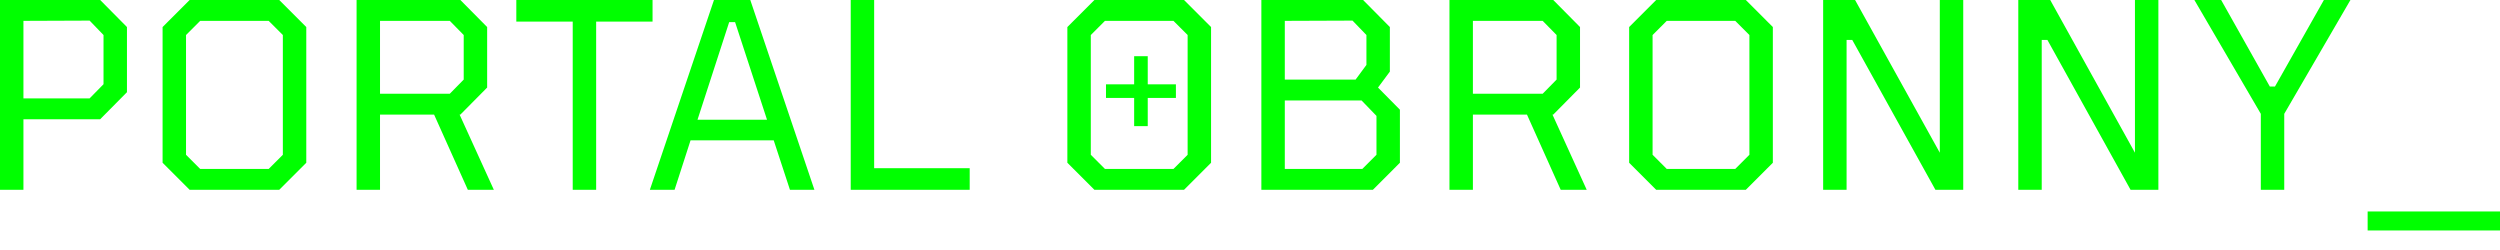 <svg width="460" height="46" viewBox="0 0 460 46" fill="none" xmlns="http://www.w3.org/2000/svg">
<path fill-rule="evenodd" clip-rule="evenodd" d="M0 34.923V0H18.432L23.36 4.975V16.964L18.432 21.939H4.312V34.923H0ZM4.312 18.101H16.489L19.048 15.495V6.444L16.489 3.791L4.312 3.838V18.101ZM34.891 34.923L29.916 29.948V4.975L34.891 0H51.38L56.356 4.975V29.948L51.38 34.923H34.891ZM36.834 31.085H49.438L52.044 28.479V6.444L49.438 3.838H36.834L34.228 6.444V28.479L36.834 31.085ZM65.611 0V34.923H69.923V21.087H79.874L86.081 34.923H90.867L84.565 21.087H84.707L89.635 16.111V4.975L84.707 0H65.611ZM82.764 17.248H69.923V3.838H82.764L85.323 6.444V14.642L82.764 17.248ZM105.38 34.923V3.98H95.003V0H120.069V3.98H109.692V34.923H105.38ZM131.372 0L119.574 34.923H124.122L127.06 25.825H142.365L145.35 34.923H149.852L138.053 0H131.372ZM141.133 22.034H128.339L134.168 4.075H135.257L141.133 22.034ZM156.532 34.923V0H160.844V30.943H178.424V34.923H156.532ZM196.395 29.948L201.37 34.923H217.86L222.835 29.948V4.975L217.86 0H201.37L196.395 4.975V29.948ZM215.917 31.085H203.313L200.707 28.479V6.444L203.313 3.838H215.917L218.523 6.444V28.479L215.917 31.085ZM232.091 34.923V0H250.807L255.735 4.975V13.173L253.555 16.111L257.583 20.186V29.948L252.608 34.923H232.091ZM236.403 14.642H249.433L251.423 11.941V6.444L248.864 3.791L236.403 3.838V14.642ZM236.403 31.085H250.665L253.271 28.479V21.323L250.523 18.48H236.403V31.085ZM266.701 0V34.923H271.013V21.087H280.963L287.171 34.923H291.956L285.654 21.087H285.797L290.724 16.111V4.975L285.797 0H266.701ZM283.854 17.248H271.013V3.838H283.854L286.413 6.444V14.642L283.854 17.248ZM304.738 34.923L299.763 29.948V4.975L304.738 0H321.228L326.203 4.975V29.948L321.228 34.923H304.738ZM306.681 31.085H319.285L321.891 28.479V6.444L319.285 3.838H306.681L304.075 6.444V28.479L306.681 31.085ZM335.459 0V34.923H339.771V7.345H340.813L356.118 34.923H361.236V0H356.924V28.1L341.334 0H335.459ZM371.365 34.923V0H377.241L392.83 28.1V0H397.142V34.923H392.024L376.719 7.345H375.677V34.923H371.365ZM415.99 20.944V34.923H420.301V20.944L432.479 0H427.598L418.596 15.921H417.648L408.692 0H403.765L415.99 20.944ZM435.645 42.41V38.904H460V42.41H435.645ZM211.184 10.337V11.587V15.52H215.117H216.367V18.02H215.117H211.184V21.953V23.203H208.684V21.953V18.02H204.752H203.502V15.52H204.752H208.684V11.587V10.337H211.184Z" fill="#00FF00"/>
</svg>